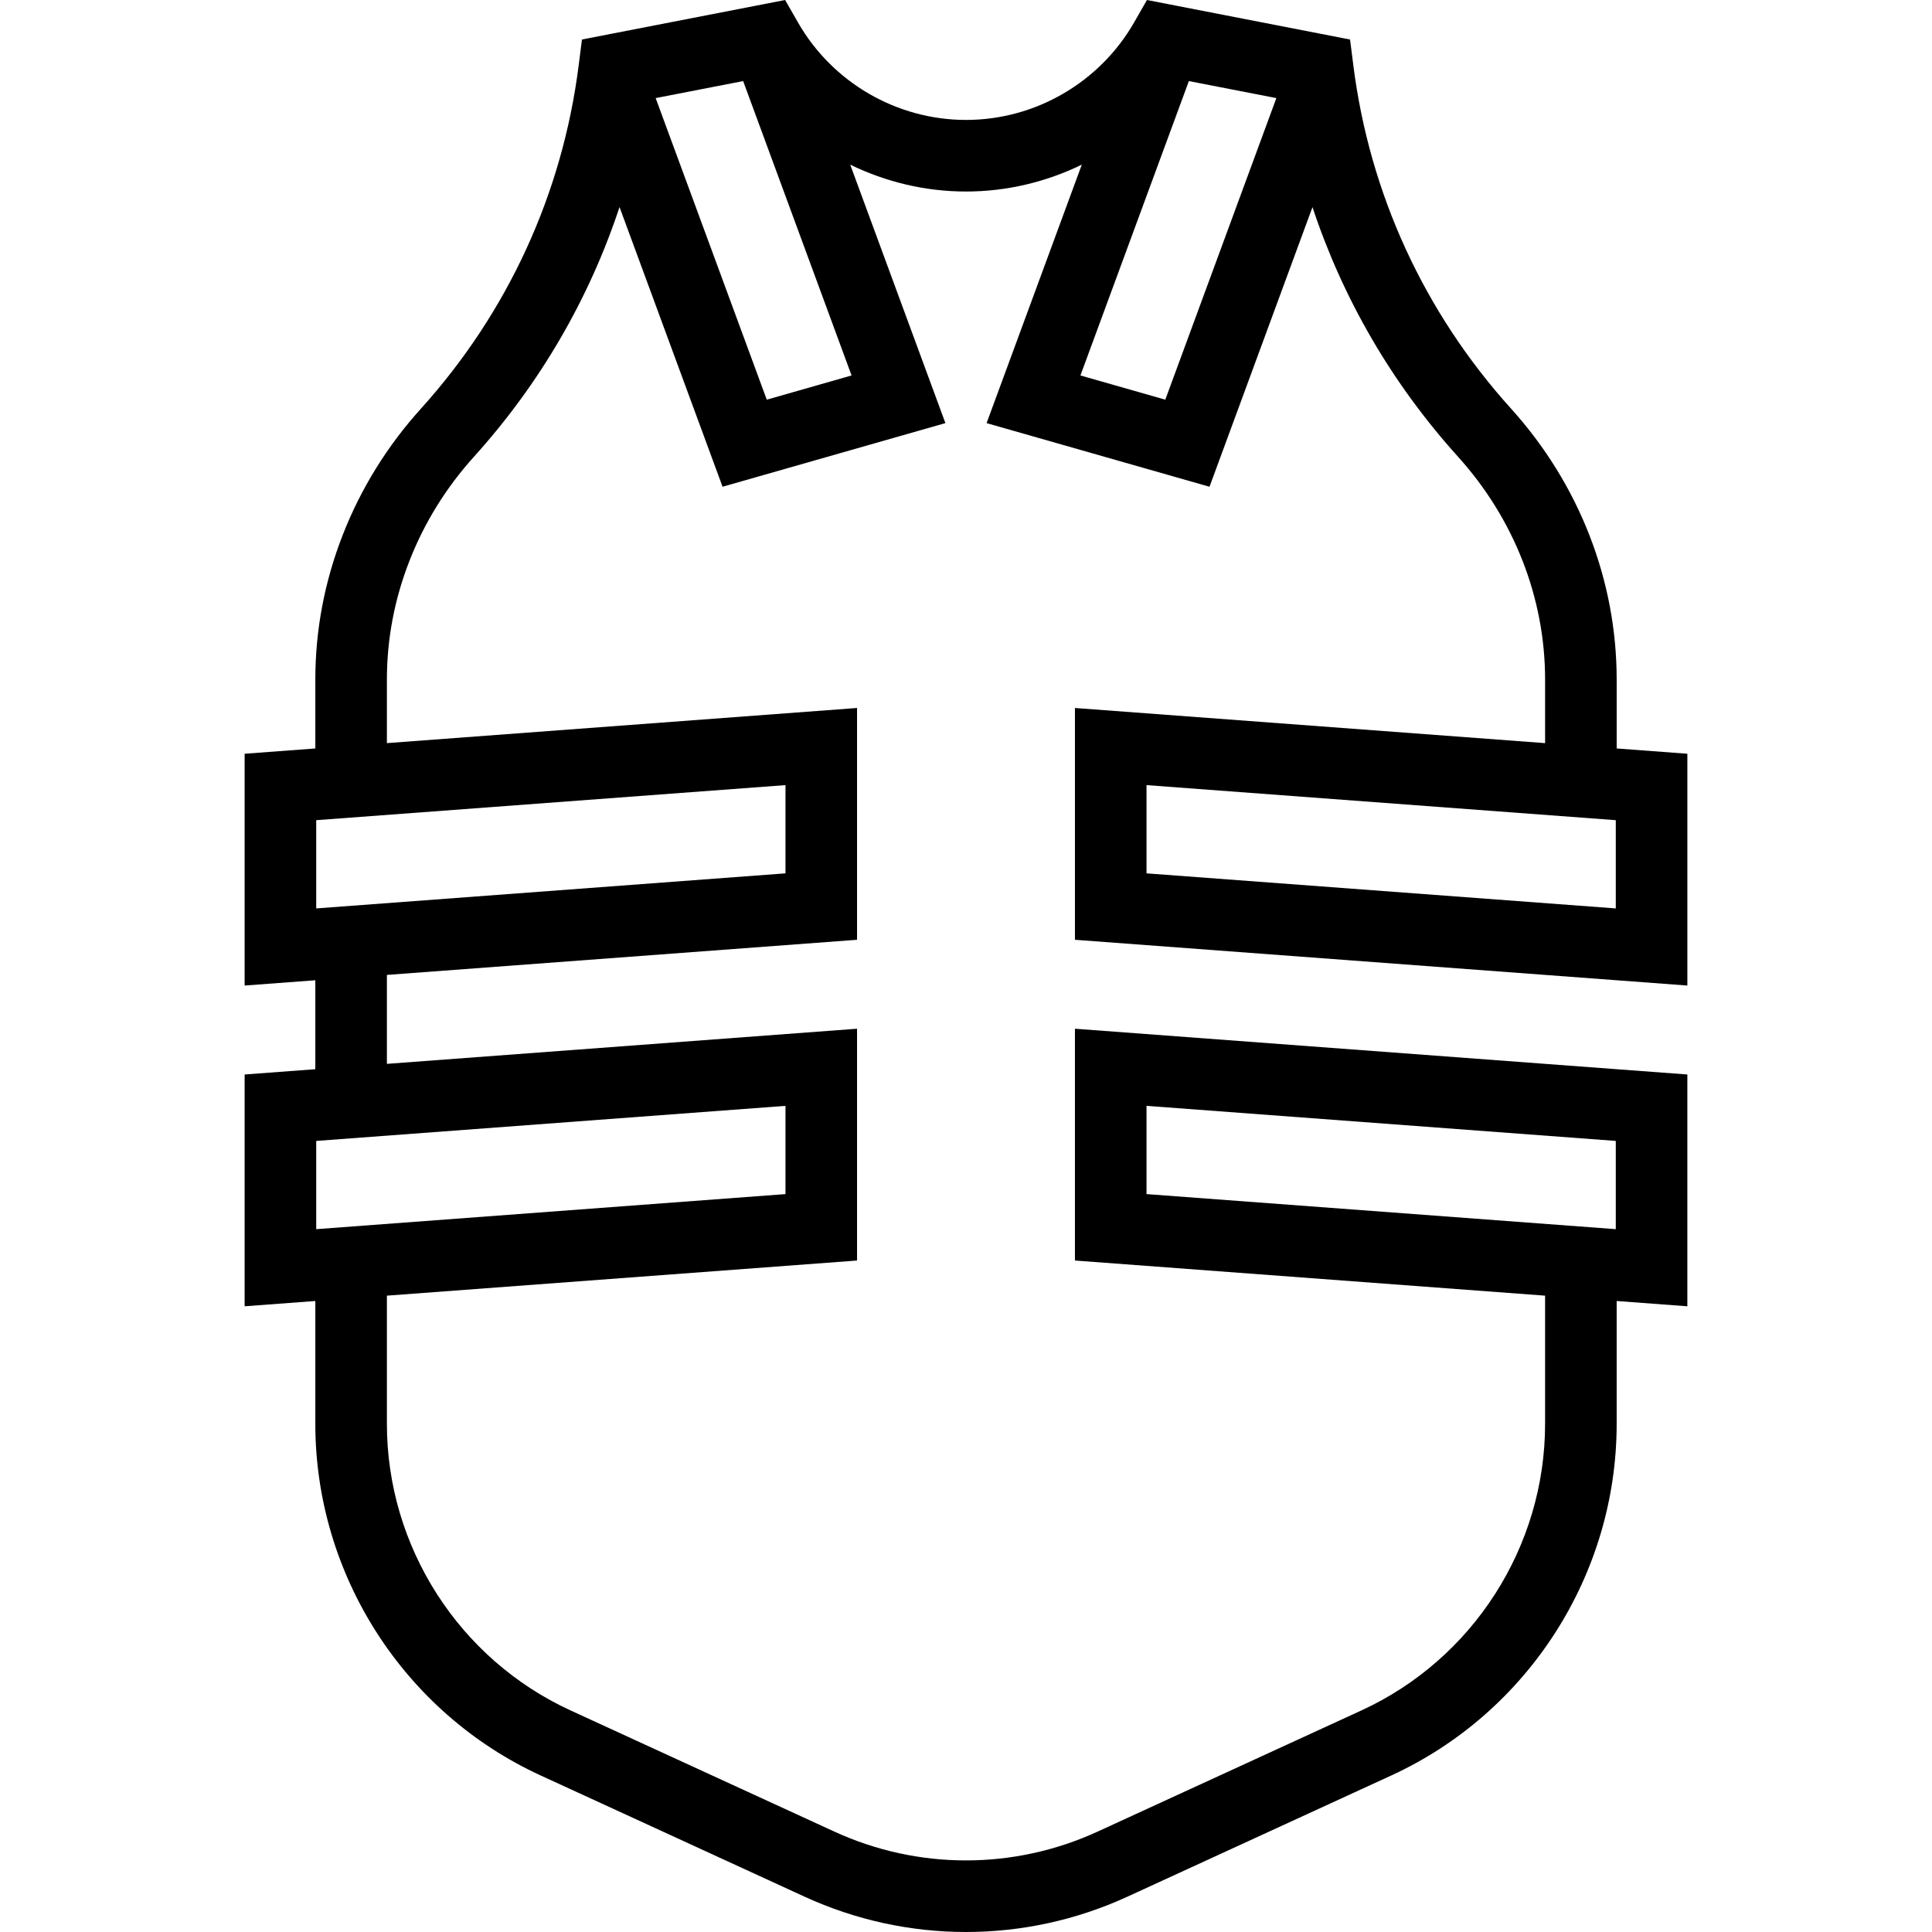<?xml version="1.0" encoding="iso-8859-1"?>
<!-- Uploaded to: SVG Repo, www.svgrepo.com, Generator: SVG Repo Mixer Tools -->
<!DOCTYPE svg PUBLIC "-//W3C//DTD SVG 1.1//EN" "http://www.w3.org/Graphics/SVG/1.1/DTD/svg11.dtd">
<svg fill="#000000" height="800px" width="800px" version="1.1" id="Capa_1" xmlns="http://www.w3.org/2000/svg" xmlns:xlink="http://www.w3.org/1999/xlink" 
	 viewBox="0 0 296.908 296.908" xml:space="preserve">
<path d="M165.196,108.803v35.622l94.116,7.032v-35.622l-10.863-0.812v-10.582c0-15.252-5.755-30.031-16.208-41.616
	c-13.376-14.811-21.767-33.07-24.265-52.804l-0.5-3.948L176.263,0l-1.957,3.418c-5.301,9.26-15.205,15.013-25.846,15.013
	c-10.65,0-20.554-5.751-25.845-15.009L120.659,0L89.433,6.072l-0.5,3.949c-2.498,19.734-10.888,37.993-24.267,52.807
	c-5.153,5.711-9.176,12.2-11.957,19.284c-2.82,7.185-4.25,14.697-4.25,22.33v10.582l-10.863,0.812v35.622l10.863-0.812v13.669
	l-10.863,0.812v35.622l10.863-0.812v18.884c0,23.161,13.6,44.372,34.646,54.039l40.529,18.615
	c7.886,3.622,16.353,5.433,24.819,5.433s16.933-1.811,24.819-5.433l40.529-18.615c21.047-9.666,34.647-30.877,34.647-54.039v-18.884
	l10.863,0.812v-35.622l-94.116-7.033v35.623l72.253,5.399v19.706c0,18.876-11.084,36.164-28.238,44.042l-40.529,18.615
	c-12.854,5.904-27.601,5.905-40.457,0l-40.529-18.615c-17.153-7.878-28.237-25.166-28.237-44.042v-19.706l72.253-5.399v-35.623
	l-72.253,5.399v-13.669l72.253-5.399v-35.622l-72.253,5.399v-9.76c0-6.251,1.174-12.412,3.489-18.31
	c2.296-5.849,5.622-11.21,9.882-15.933C82.98,58.961,90.535,45.933,95.209,31.822l15.834,42.98l34.246-9.779l-14.629-39.72
	c5.467,2.661,11.535,4.129,17.799,4.129c6.26,0,12.325-1.468,17.791-4.129l-14.632,39.721l34.258,9.778l15.825-42.971
	c4.673,14.108,12.228,27.132,22.374,38.366c8.624,9.558,13.374,21.72,13.374,34.245v9.76L165.196,108.803z M176.196,169.947
	l72.116,5.389v13.561l-72.116-5.389V169.947z M120.712,183.508l-72.116,5.389v-13.561l72.116-5.389V183.508z M120.712,134.216
	l-72.116,5.389v-13.561l72.116-5.389V134.216z M117.836,61.422l-17.074-46.347l13.445-2.614l16.662,45.24L117.836,61.422z
	 M179.082,61.422L166.039,57.7l16.665-45.24l13.446,2.616L179.082,61.422z M248.312,139.605l-72.116-5.389v-13.561l72.116,5.389
	V139.605z"/>
</svg>